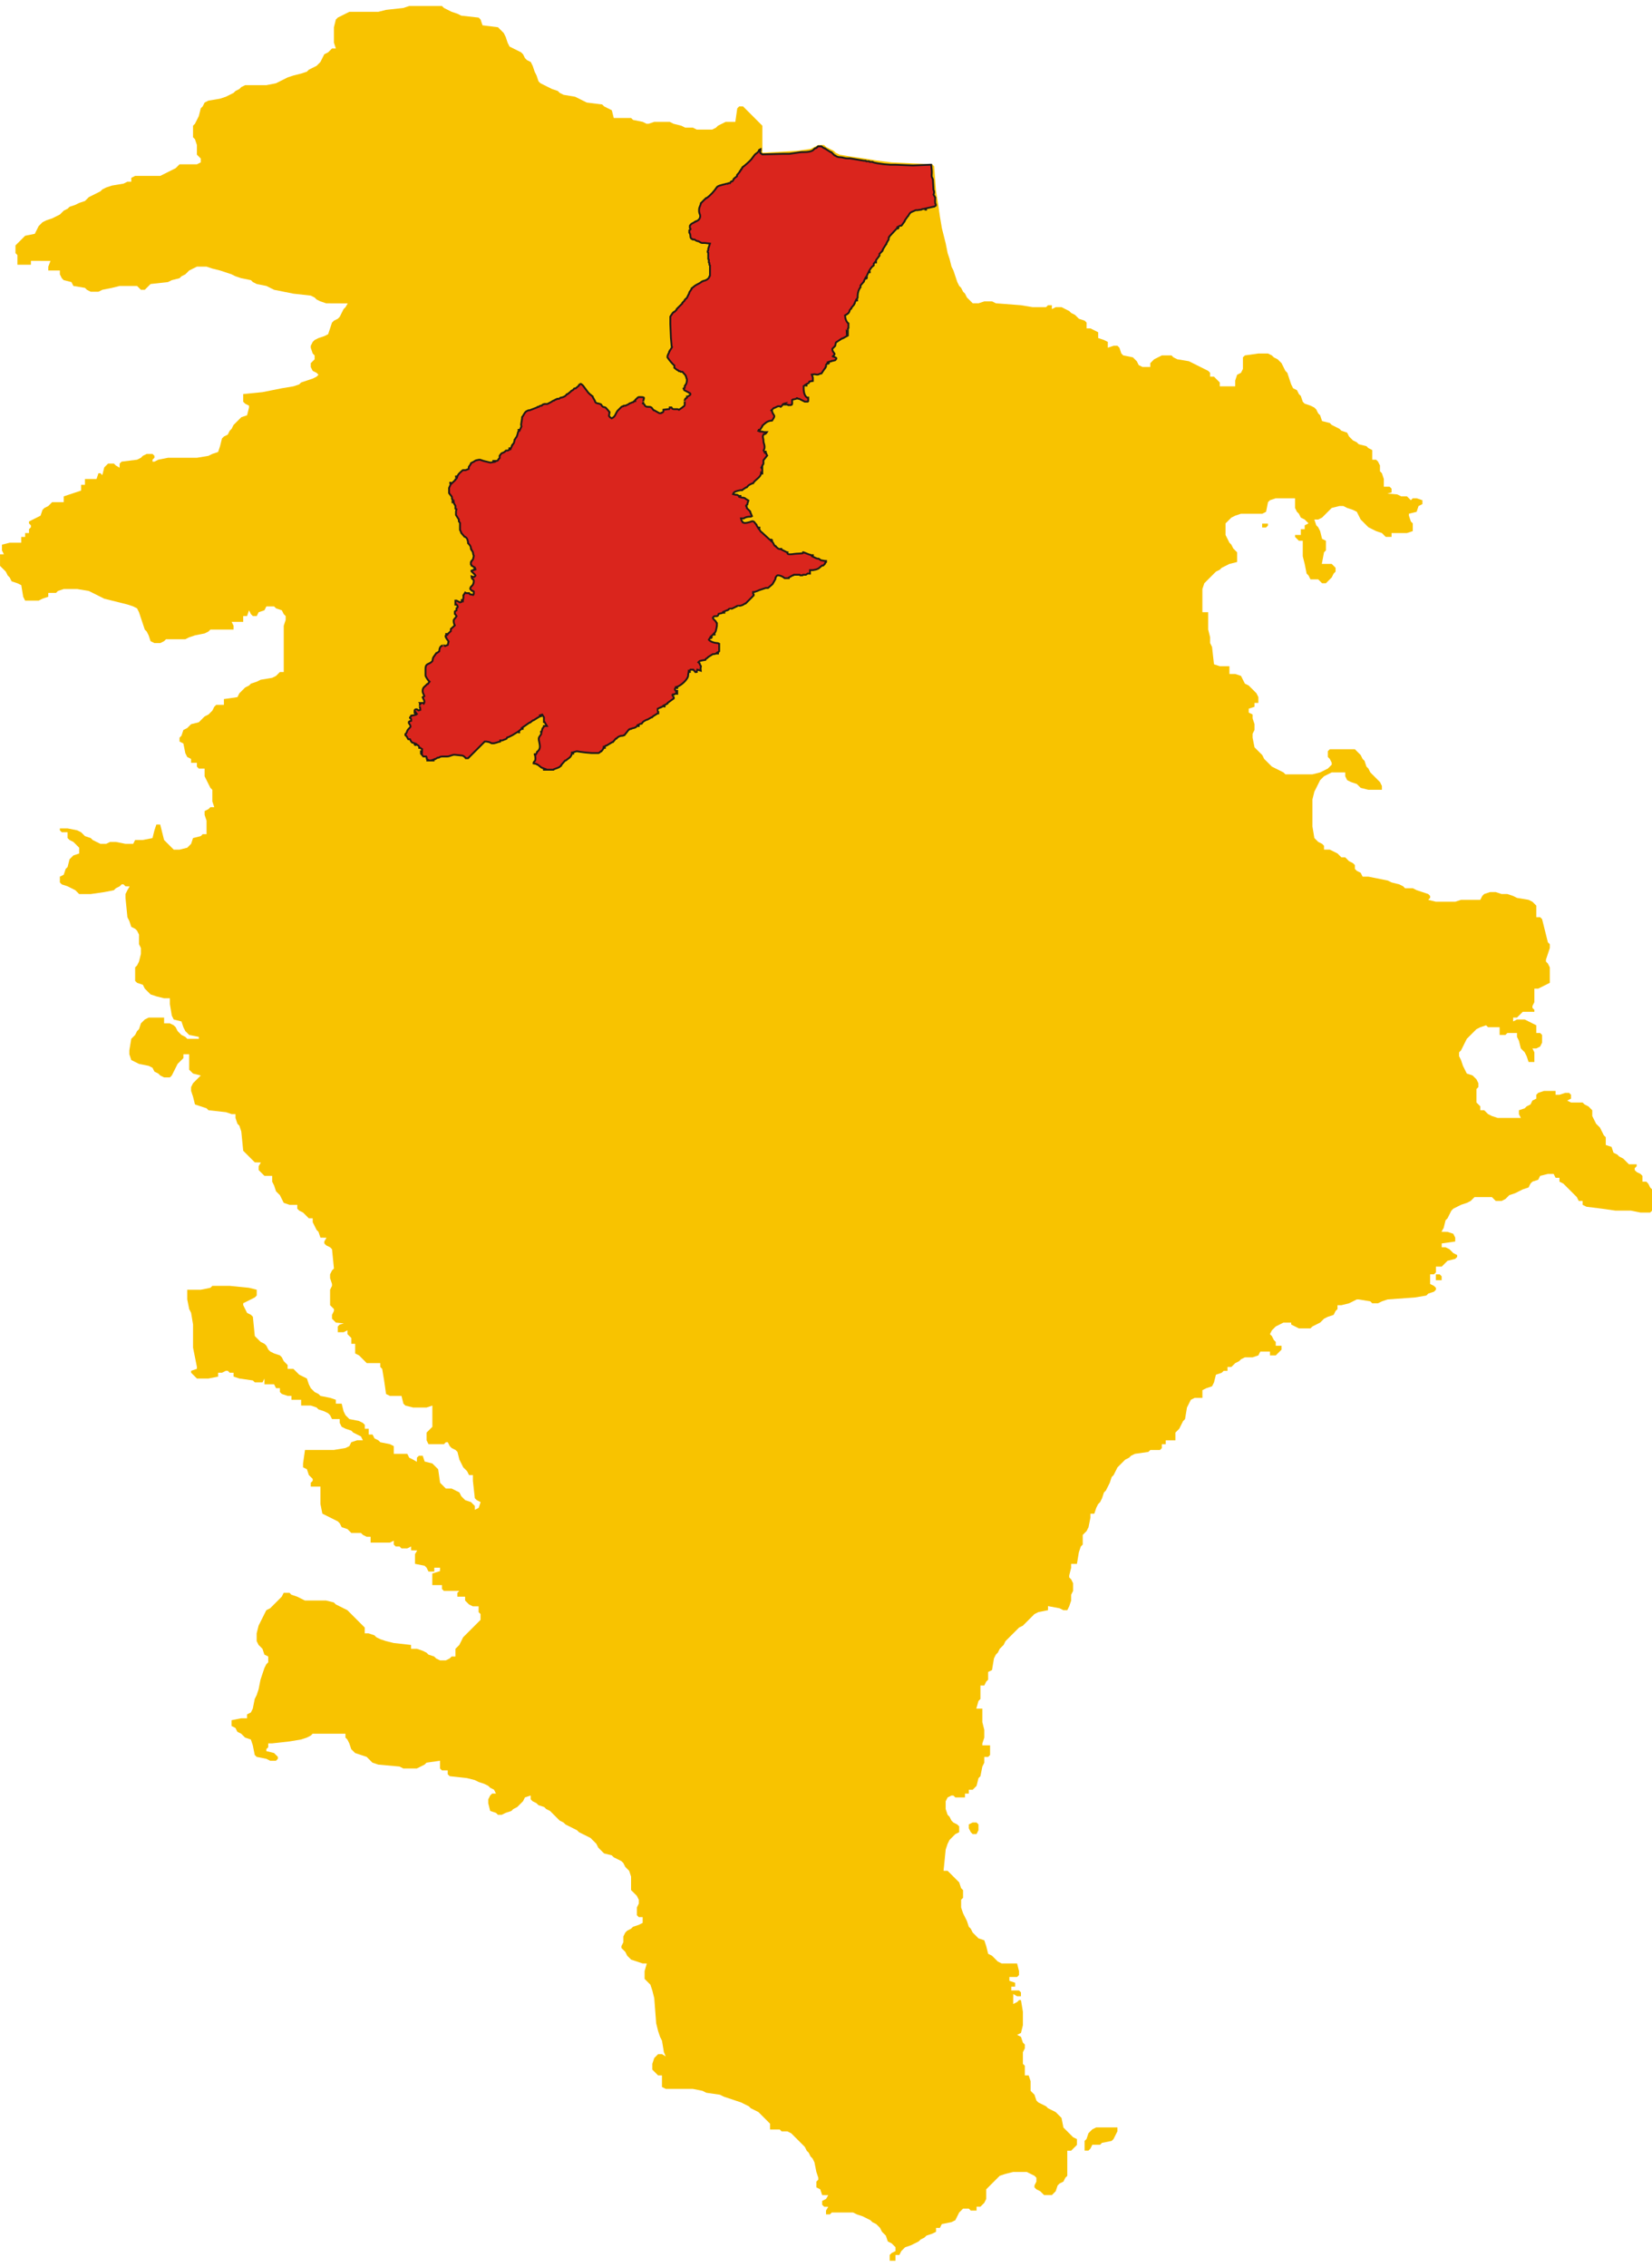 <?xml version="1.0" encoding="UTF-8"?>
<!DOCTYPE svg PUBLIC "-//W3C//DTD SVG 1.1//EN" "http://www.w3.org/Graphics/SVG/1.1/DTD/svg11.dtd">
<!-- Creator: CorelDRAW -->
<svg xmlns="http://www.w3.org/2000/svg" xml:space="preserve" width="500px" height="686px" style="shape-rendering:geometricPrecision; text-rendering:geometricPrecision; image-rendering:optimizeQuality; fill-rule:evenodd; clip-rule:evenodd"
viewBox="0 0 500 682.112"
 xmlns:xlink="http://www.w3.org/1999/xlink">
 <defs>
  <style type="text/css">
   <![CDATA[
    .str0 {stroke:#1F1A17;stroke-width:0.556}
    .fil1 {fill:#DA251D}
    .fil0 {fill:#F8C300}
   ]]>
  </style>
 </defs>
 <g id="Livello_x0020_1">
  <path class="fil0" d="M382.009 157.68l1.168 0 0.584 -0.584 0 -0.584 -1.752 0 0 1.168zm52.57 227.76l1.752 0 0 -1.168 -0.584 -0.584 -1.168 0 0 1.752zm-303.738 88.768l0 1.168 0 0.584 0 1.752 2.921 0 0 1.168 0.584 0.584 1.168 0 3.505 0 -0.584 0.584 0 1.168 2.336 0 0 1.168 0.584 0.584 0.584 0.584 1.168 0.584 1.752 0 0 1.752 0.584 0.584 0 1.752 -0.584 0.584 -0.584 0.584 -0.584 0.584 -0.584 0.584 -0.584 0.584 -0.584 0.584 -0.584 0.584 -0.584 0.584 -0.584 0.584 -0.584 1.168 -0.584 1.168 -0.584 0.584 -0.584 0.584 0 2.336 -1.168 0 -0.584 0.584 -1.168 0.584 -1.752 0 -1.168 -0.584 -0.584 -0.584 -1.752 -0.584 -0.584 -0.584 -1.168 -0.584 -1.752 -0.584 -1.752 0 0 -0.584 0 -0.584 -5.257 -0.584 -2.336 -0.584 -1.752 -0.584 -1.168 -0.584 -0.584 -0.584 -1.752 -0.584 -1.168 0 0 -1.752 -0.584 -0.584 -0.584 -0.584 -0.584 -0.584 -0.584 -0.584 -0.584 -0.584 -0.584 -0.584 -0.584 -0.584 -0.584 -0.584 -0.584 -0.584 -1.168 -0.584 -1.168 -0.584 -1.168 -0.584 -0.584 -0.584 -2.336 -0.584 -0.584 0 -5.841 0 -1.168 -0.584 -1.168 -0.584 -1.752 -0.584 -0.584 -0.584 -1.752 0 -0.584 1.168 -0.584 0.584 -0.584 0.584 -0.584 0.584 -0.584 0.584 -0.584 0.584 -0.584 0.584 -1.168 0.584 -0.584 1.168 -0.584 1.168 -0.584 1.168 -0.584 1.168 -0.584 2.336 0 2.336 0.584 1.168 0.584 0.584 0.584 0.584 0.584 1.752 1.168 0.584 0 1.752 -0.584 0.584 -0.584 1.168 -0.584 1.752 -0.584 1.752 -0.584 2.92 -0.584 1.752 -0.584 1.168 -0.584 2.92 -0.584 1.168 -1.168 0.584 0 1.168 -1.752 0 -2.921 0.584 0 1.752 1.168 0.584 0.584 1.168 1.168 0.584 0.584 0.584 0.584 0.584 1.752 0.584 0.584 1.752 0.584 2.92 0.584 0.584 2.921 0.584 1.168 0.584 1.752 0 0.584 -0.584 0 -0.584 -0.584 -0.584 -0.584 -0.584 -2.336 -0.584 0 -0.584 0.584 -0.584 0 -1.168 1.168 0 5.257 -0.584 3.505 -0.584 1.752 -0.584 1.168 -0.584 0.584 -0.584 8.178 0 1.752 0 0 1.168 0.584 0.584 0.584 1.168 0.584 1.752 0.584 0.584 0.584 0.584 1.752 0.584 1.752 0.584 0.584 0.584 0.584 0.584 0.584 0.584 1.752 0.584 6.425 0.584 1.168 0.584 4.089 0 1.168 -0.584 1.168 -0.584 0.584 -0.584 4.089 -0.584 0 2.336 0.584 0.584 1.752 0 0 1.168 0.584 0.584 5.257 0.584 2.336 0.584 1.168 0.584 1.752 0.584 1.168 0.584 0.584 0.584 1.168 0.584 0.584 1.168 -1.168 0 -0.584 0.584 -0.584 1.168 0 1.168 0.584 2.336 1.752 0.584 0.584 0.584 1.168 0 1.168 -0.584 1.752 -0.584 0.584 -0.584 1.168 -0.584 0.584 -0.584 0.584 -0.584 0.584 -0.584 0.584 -1.168 1.752 -0.584 0 1.168 0.584 0.584 1.168 0.584 0.584 0.584 1.752 0.584 0.584 0.584 1.168 0.584 0.584 0.584 0.584 0.584 0.584 0.584 0.584 0.584 0.584 0.584 1.168 0.584 0.584 0.584 1.168 0.584 1.168 0.584 1.168 0.584 0.584 0.584 1.168 0.584 1.168 0.584 1.168 0.584 0.584 0.584 0.584 0.584 0.584 0.584 0.584 1.168 0.584 0.584 0.584 0.584 0.584 0.584 2.336 0.584 0.584 0.584 1.168 0.584 1.168 0.584 0.584 0.584 0.584 1.168 0.584 0.584 0.584 0.584 0.584 1.752 0 0.584 0 3.504 0.584 0.584 0.584 0.584 0.584 0.584 0.584 1.168 0 1.168 -0.584 1.168 0 2.336 0.584 0.584 1.168 0 0 1.168 0 0.584 -1.168 0.584 -1.752 0.584 -0.584 0.584 -1.168 0.584 -0.584 0.584 -0.584 1.168 0 1.168 0 0.584 -0.584 1.168 0 0.584 0.584 0.584 0.584 0.584 0.584 1.168 0.584 0.584 0.584 0.584 1.752 0.584 1.752 0.584 1.248 0.01 -0.664 2.326 0 2.336 0.584 0.584 0.584 0.584 0.584 0.584 0.584 1.752 0.584 2.336 0.584 7.592 0.584 2.336 0.584 1.752 0.584 1.168 0.584 3.504 0.555 1.256 -1.139 -0.672 -1.168 0 -0.584 0.584 -0.584 0.584 -0.584 1.752 0 1.752 0.584 0.584 0.584 0.584 0.584 0.584 1.168 0 0 3.504 1.168 0.584 0.584 0 7.593 0 2.921 0.584 1.168 0.584 4.089 0.584 1.168 0.584 1.752 0.584 1.752 0.584 1.752 0.584 1.168 0.584 1.168 0.584 0.584 0.584 1.168 0.584 1.168 0.584 0.584 0.584 0.584 0.584 0.584 0.584 0.584 0.584 0.584 0.584 0.584 0.584 0 0.584 0 1.168 1.168 0 1.752 0 0.584 0.584 1.168 0 0.584 0 1.168 0.584 0.584 0.584 0.584 0.584 0.584 0.584 0.584 0.584 0.584 0.584 0.584 0.584 0.584 0.584 0.584 1.168 0.584 0.584 0.584 1.168 0.584 0.584 0.584 1.168 0.584 2.92 0.584 1.752 0 0.584 -0.584 0.584 0 1.752 1.168 0.584 0.584 1.752 1.84 0.029 -0.672 1.139 -1.168 0.584 0 1.168 0.584 0.584 1.256 0.029 -0.672 1.139 0 1.168 1.168 0 0.584 -0.584 6.425 0 1.168 0.584 1.752 0.584 1.168 0.584 1.168 0.584 0.584 0.584 1.168 0.584 0.584 0.584 0.584 0.584 0.584 1.168 0.584 0.584 0.584 0.584 0.584 1.752 1.168 0.584 0.584 0.584 0.584 0.584 0 1.168 -1.168 0.584 -0.584 0.584 0 1.752 1.752 0 0 -1.752 1.168 0 0.584 -1.168 0.584 -0.584 0.584 -0.584 1.752 -0.584 1.168 -0.584 1.168 -0.584 0.584 -0.584 1.168 -0.584 0.584 -0.584 1.752 -0.584 1.168 -0.584 0 -1.168 1.168 0 0.584 -1.168 2.921 -0.584 1.168 -0.584 0.584 -1.168 0.584 -1.168 0.584 -0.584 0.584 -0.584 1.752 0 0.584 0.584 1.752 0 0 -1.168 1.168 0 0.584 -0.584 0.584 -0.584 0.584 -1.168 0 -1.752 0 -1.168 0.584 -0.584 0.584 -0.584 0.584 -0.584 0.584 -0.584 0.584 -0.584 0.584 -0.584 0.584 -0.584 1.752 -0.584 2.336 -0.584 4.089 0 1.168 0.584 1.168 0.584 0.584 0.584 0 1.168 -0.584 1.168 0 0.584 0.584 0.584 1.168 0.584 0.584 0.584 0.584 0.584 2.336 0 0.584 -0.584 0.584 -0.584 0.584 -1.752 0.584 -0.584 1.168 -0.584 0.584 -1.168 0.584 -0.584 0 -5.256 0 -0.584 0 -1.752 1.168 0 0.584 -0.584 0.584 -0.584 0.584 -0.584 0 -1.752 -1.168 -0.584 -0.584 -0.584 -0.584 -0.584 -0.584 -0.584 -0.584 -0.584 -0.584 -0.584 -0.584 -2.92 -0.584 -0.584 -0.584 -0.584 -0.584 -0.584 -1.168 -0.584 -1.168 -0.584 -0.584 -0.584 -1.168 -0.584 -1.168 -0.584 -0.584 -0.584 -0.584 -1.752 -0.584 -0.584 -0.584 -0.584 0 -1.168 0 -1.752 -0.584 -1.752 -1.168 0 0 -2.92 -0.584 -0.584 0 -1.168 0 -2.336 0.584 -1.168 0 -1.168 -0.584 -0.584 -0.584 -1.752 -1.168 -0.584 1.168 -0.584 0.584 -2.336 0 -4.088 -0.584 -3.504 -0.584 0 -0.584 0.584 -1.168 0.584 0 -1.168 0 -0.584 0.029 -1.256 1.139 0.672 1.168 0 0 -1.168 -0.584 -0.584 -2.336 0 0 -1.168 1.168 0 0 -1.168 -1.752 -0.584 0 -1.168 0.584 0 1.752 0 0.584 -0.584 0 -1.168 -0.584 -2.336 -2.336 0 -2.336 0 -1.168 -0.584 -0.584 -0.584 -0.584 -0.584 -0.584 -0.584 -1.168 -0.584 -0.584 -2.336 -0.584 -1.752 -1.752 -0.584 -0.584 -0.584 -0.584 -0.584 -0.584 -0.584 -0.584 -1.168 -0.584 -0.584 -0.584 -1.752 -0.584 -1.168 -0.584 -1.168 -0.584 -1.752 0 -1.168 0 -1.168 0.584 -0.584 0 -2.336 -0.584 -0.584 -0.584 -1.752 -0.584 -0.584 -0.584 -0.584 -0.584 -0.584 -0.584 -0.584 -0.584 -0.584 -0.584 -0.584 -1.226 -0.002 0.642 -6.422 0.584 -1.752 0.584 -1.168 0.584 -0.584 0.584 -0.584 0.584 -0.584 1.168 -0.584 0 -1.752 -0.584 -0.584 -1.168 -0.584 -0.584 -0.584 -0.584 -1.168 -0.584 -0.584 -0.584 -1.752 0 -2.336 0.584 -1.168 1.168 -0.584 0.584 0 0.584 0.584 2.921 0 0 -1.168 1.168 0 0 -1.168 1.168 0 0.584 -0.584 0.584 -0.584 0.584 -2.336 0.584 -0.584 0.584 -2.92 0.584 -1.168 0 -1.752 1.168 0 0.584 -0.584 0 -2.92 -1.752 0 -0.584 0 0 -0.584 0.584 -1.752 0 -2.336 -0.584 -2.336 0 -2.336 0 -1.752 -1.832 -0.011 0.664 -2.326 0.584 -0.584 0 -4.088 1.168 0 0.584 -1.168 0.584 -0.584 0 -1.168 0 -1.168 1.168 -0.584 0.584 -3.504 0.584 -1.168 0.584 -0.584 0.584 -1.168 0.584 -0.584 0.584 -0.584 0.584 -1.168 0.584 -0.584 0.584 -0.584 0.584 -0.584 0.584 -0.584 0.584 -0.584 0.584 -0.584 0.584 -0.584 1.168 -0.584 0.584 -0.584 0.584 -0.584 0.584 -0.584 0.584 -0.584 0.584 -0.584 0.584 -0.584 1.168 -0.584 2.921 -0.584 0.005 -1.242 3.499 0.658 1.168 0.584 1.168 0 0.584 -1.168 0.584 -1.752 0 -1.168 0 -0.584 0.584 -1.168 0 -2.336 -0.584 -1.168 -0.584 -0.584 0 -0.584 0.584 -2.336 0 -1.168 1.752 0 0.584 -3.504 0.584 -1.752 0.584 -0.584 0 -1.168 0 -1.752 0.584 -0.584 0.584 -0.584 0.584 -1.168 0.584 -2.92 0 -1.168 1.168 0 0.584 -1.752 0.584 -1.168 0.584 -0.584 0.584 -1.168 0.584 -1.752 0.584 -0.584 0.584 -1.168 0.584 -1.168 0.584 -1.752 0.584 -0.584 0.584 -1.168 0.584 -1.168 0.584 -0.584 0.584 -0.584 0.584 -0.584 0.584 -0.584 1.168 -0.584 0.584 -0.584 1.168 -0.584 4.089 -0.584 0.584 -0.584 1.752 0 1.168 0 0.584 -0.584 0 -1.168 1.168 0 0 -1.168 2.921 0 0 -1.168 0 -1.168 0.584 -0.584 0.584 -0.584 0.584 -1.168 0.584 -1.168 0.584 -0.584 0.584 -3.504 0.584 -1.168 0.584 -1.168 1.168 -0.584 0.584 0 1.752 0 0 -1.168 0 -1.168 1.168 -0.584 1.752 -0.584 0.584 -1.168 0.584 -2.336 1.752 -0.584 0.584 -0.584 0.584 0 0.584 0 0 -1.168 1.168 0 0.584 -0.584 0.584 -0.584 1.168 -0.584 0.584 -0.584 1.168 -0.584 1.168 0 1.168 0 1.752 -0.584 0.584 -1.168 1.168 0 1.752 0 0 1.168 1.752 0 0.584 -0.584 0.584 -0.584 0.584 -0.584 0 -1.168 -1.752 0 0 -1.168 -0.584 -0.584 -0.584 -1.168 -0.584 -0.584 0.584 -1.168 0.584 -0.584 0.584 -0.584 1.168 -0.584 1.168 -0.584 2.336 0 0 0.584 1.168 0.584 1.168 0.584 3.505 0 0.584 -0.584 1.168 -0.584 1.168 -0.584 0.584 -0.584 0.584 -0.584 1.168 -0.584 1.752 -0.584 0.584 -1.168 0.584 -0.584 0 -1.168 1.168 0 2.336 -0.584 1.168 -0.584 1.168 -0.584 0.584 0 3.505 0.584 0.584 0.584 1.752 0 1.168 -0.584 1.752 -0.584 8.178 -0.584 3.505 -0.584 0.584 -0.584 1.752 -0.584 0.584 -0.584 0 -0.584 -0.584 -0.584 -1.168 -0.584 0 -0.584 0 -2.336 1.168 0 0.584 -0.584 0 -1.752 1.752 0 0.584 -0.584 0.584 -0.584 0.584 -0.584 2.336 -0.584 0.584 -0.584 0 -0.584 -1.168 -0.584 -0.584 -0.584 -0.584 -0.584 -1.168 -0.584 -1.168 0 0 -1.168 4.089 -0.584 0 -1.168 -0.584 -1.168 -1.752 -0.584 -1.84 -0.029 0.672 -1.139 0.584 -2.336 0.584 -0.584 0.584 -1.168 0.584 -1.168 0.584 -0.584 1.168 -0.584 1.168 -0.584 1.752 -0.584 1.168 -0.584 0.584 -0.584 0.584 -0.584 5.257 0 0.584 0.584 0.584 0.584 1.752 0 1.168 -0.584 0.584 -0.584 0.584 -0.584 1.752 -0.584 1.168 -0.584 1.168 -0.584 1.752 -0.584 0.584 -1.168 0.584 -0.584 1.752 -0.584 0.584 -1.168 2.336 -0.584 1.752 0 0.584 1.168 1.168 0 0 1.168 1.168 0.584 0.584 0.584 0.584 0.584 0.584 0.584 0.584 0.584 0.584 0.584 0.584 0.584 0.584 0.584 0.584 1.168 1.168 0 0 1.168 1.168 0.584 4.673 0.584 4.089 0.584 1.168 0 3.505 0 2.921 0.584 2.921 0 0.584 -0.584 0 -6.424 -0.584 -0.584 -0.584 -1.168 -0.584 -0.584 -1.168 0 0 -1.752 -0.584 -0.584 -1.168 -0.584 -0.584 -0.584 0 -0.584 0.584 -0.584 0 -0.584 -1.752 0 -0.584 0 -0.584 -0.584 -0.584 -0.584 -0.584 -0.584 -1.168 -0.584 -0.584 -0.584 -1.168 -0.584 -0.584 -1.752 -1.752 -0.584 0 -2.336 -0.584 -0.584 -0.584 -1.168 -0.584 -1.168 -0.584 -0.584 -0.584 -0.584 -0.584 -1.168 -0.584 -1.168 0 -0.584 0 -1.168 -0.584 -0.584 -0.584 -0.584 -1.168 -0.584 -0.584 -0.584 -1.168 0 -2.336 0 -1.168 -0.584 1.168 -0.584 0 -1.168 -0.584 -0.584 -1.168 0 -1.752 0.584 -1.168 0 0 -1.168 -3.505 0 -1.752 0.584 -0.584 0.584 0 0.584 0 0.584 -1.168 0.584 -0.584 1.168 -1.168 0.584 -0.584 0.584 -1.752 0.584 0 1.168 0.584 1.168 -1.168 0 -5.841 0 -1.752 -0.584 -1.168 -0.584 -0.584 -0.584 -0.584 -0.584 -1.168 0 0 -1.168 -0.584 -0.584 -0.584 -0.584 0 -4.088 0.584 -0.584 0 -1.168 -0.584 -1.168 -0.584 -0.584 -0.584 -0.584 -1.752 -0.584 -0.584 -1.168 -0.584 -1.168 -0.584 -1.752 -0.584 -1.168 0 -1.168 0.584 -0.584 0.584 -1.168 0.584 -1.168 0.584 -1.168 0.584 -0.584 0.584 -0.584 0.584 -0.584 0.584 -0.584 0.584 -0.584 1.168 -0.584 1.752 -0.584 0.584 0.584 3.505 0 0 2.336 1.752 0 0.584 -0.584 1.752 0 1.168 0 0 1.168 0.584 1.168 0.584 2.336 0.584 0.584 0.584 0.584 0.584 1.168 0.584 1.752 1.752 0 0 -2.92 -0.584 -1.168 1.168 0 1.168 -0.584 0.584 -1.168 0 -2.336 -0.584 -0.584 -1.168 0 0 -2.336 -1.168 -0.584 -1.168 -0.584 -1.168 -0.584 -2.336 0 -1.168 0.584 0 -1.168 1.168 0 0.584 -0.584 0.584 -0.584 0.584 -0.584 1.752 0 1.752 0 0 -0.584 -0.584 -0.584 0 -0.584 0.584 -1.168 0 -1.168 0 -0.584 0 -2.336 1.168 0 1.168 -0.584 1.168 -0.584 1.168 -0.584 0 -2.92 0 -0.584 0 -1.168 -0.584 -1.168 -0.584 -0.584 0 -0.584 0.584 -1.752 0.584 -1.752 0 -1.168 -0.584 -0.584 -0.584 -2.336 -0.584 -2.336 -0.584 -2.336 -0.584 -0.584 -1.168 0 0 -1.168 0 -1.168 0 -1.168 -0.584 -0.584 -0.584 -0.584 -1.168 -0.584 -3.505 -0.584 -1.168 -0.584 -1.752 -0.584 -1.168 0 -0.584 0 -1.752 -0.584 -1.752 0 -1.752 0.584 -0.584 0.584 -0.584 1.168 -5.841 0 -1.752 0.584 -1.752 0 -1.168 0 -2.921 0 -2.336 -0.584 0.584 -0.584 0 -0.584 -0.584 -0.584 -1.752 -0.584 -1.752 -0.584 -1.168 -0.584 -2.336 0 -0.584 -0.584 -1.168 -0.584 -2.336 -0.584 -1.168 -0.584 -2.921 -0.584 -2.921 -0.584 -1.168 0 -0.584 0 -0.584 -1.168 -1.168 -0.584 -0.584 -0.584 0 -1.168 -0.584 -0.584 -1.168 -0.584 -0.584 -0.584 -0.584 -0.584 -1.168 0 -0.584 -0.584 -0.584 -0.584 -1.168 -0.584 -1.168 -0.584 -1.752 0 0 -1.168 -0.584 -0.584 -1.168 -0.584 -0.584 -0.584 -0.584 -0.584 -0.584 -3.504 0 -8.176 0.584 -2.336 0.584 -1.168 0.584 -1.168 0.584 -1.168 0.584 -0.584 0.584 -0.584 1.168 -0.584 1.168 -0.584 2.336 0 1.752 0 0 1.168 0.584 1.168 1.168 0.584 1.752 0.584 0.584 0.584 0.584 0.584 2.336 0.584 4.089 0 0 -1.168 -0.584 -1.168 -0.584 -0.584 -0.584 -0.584 -0.584 -0.584 -0.584 -0.584 -0.584 -0.584 -0.584 -1.168 -0.584 -0.584 -0.584 -1.752 -0.584 -0.584 -0.584 -1.168 -0.584 -0.584 -0.584 -0.584 -0.584 -0.584 -7.593 0 -0.584 0.584 0 1.752 0.584 0.584 0.584 1.168 0 0.584 -0.584 0.584 -0.584 0.584 -1.168 0.584 -1.168 0.584 -2.336 0.584 -8.178 0 -0.584 -0.584 -1.168 -0.584 -1.168 -0.584 -1.168 -0.584 -0.584 -0.584 -0.584 -0.584 -0.584 -0.584 -0.584 -0.584 -0.584 -1.168 -0.584 -0.584 -0.584 -0.584 -0.584 -0.584 -0.584 -0.584 -0.584 -2.92 0 -1.168 0.584 -1.168 0 -1.752 -0.584 -1.752 0 -0.584 0 -0.584 -1.168 -0.584 0 -1.168 1.752 -0.584 0 -1.168 1.168 0 0 -1.752 -0.584 -1.168 -0.584 -0.584 -0.584 -0.584 -0.584 -0.584 -0.584 -0.584 -1.168 -0.584 -0.584 -1.168 -0.584 -1.168 -1.752 -0.584 -1.752 0 0 -2.336 -1.752 0 -1.168 0 -1.752 -0.584 -0.584 -5.256 -0.584 -1.168 0 -0.584 0 -1.168 -0.584 -2.336 0 -1.752 0 -3.504 -1.752 0 0 -1.752 0 -5.256 0.584 -1.752 0.584 -0.584 0.584 -0.584 0.584 -0.584 0.584 -0.584 0.584 -0.584 0.584 -0.584 1.168 -0.584 0.584 -0.584 1.168 -0.584 1.168 -0.584 2.336 -0.584 0 -2.92 -0.584 -0.584 -0.584 -0.584 -0.584 -1.168 -0.584 -0.584 -0.584 -1.168 -0.584 -1.168 0 -3.504 0.584 -0.584 0.584 -0.584 0.584 -0.584 1.168 -0.584 1.752 -0.584 1.752 0 4.673 0 1.168 -0.584 0.584 -2.92 0.584 -0.584 1.752 -0.584 5.841 0 0 2.336 0 0.584 0.584 1.168 0.584 0.584 0.584 1.168 1.168 0.584 0.584 0.584 0.584 0.584 -1.168 0.584 0 1.168 -1.168 0 0 1.752 -1.752 0 0 0.584 0.584 0.584 0.584 0.584 1.168 0 0 1.752 0 0.584 0 2.336 0.584 2.336 0.584 2.92 0.584 0.584 0.584 1.168 1.752 0 0.584 0 0.584 0.584 0.584 0.584 1.168 0 0.584 -0.584 0.584 -0.584 0.584 -0.584 0.584 -1.168 0.584 -0.584 0 -1.168 -0.584 -0.584 -0.584 -0.584 -2.994 -0.006 0.658 -3.499 0.584 -0.584 0 -2.92 -1.168 -0.584 -0.584 -2.336 -0.584 -1.168 -0.584 -0.584 -0.584 -1.752 1.168 0 1.168 -0.584 0.584 -0.584 0.584 -0.584 0.584 -0.584 0.584 -0.584 0.584 -0.584 2.336 -0.584 1.168 0 1.168 0.584 1.752 0.584 1.168 0.584 0.584 1.168 0.584 1.168 0.584 0.584 0.584 0.584 0.584 0.584 0.584 0.584 1.168 0.584 1.168 0.584 1.752 0.584 0.584 0.584 0.584 0.584 1.752 0 0 -1.168 1.752 0 1.752 0 1.168 0 1.752 -0.584 0 -2.336 -0.584 -0.584 -0.584 -1.752 0 -0.584 2.336 -0.584 0.584 -1.752 1.168 -0.584 0 -1.168 -1.752 -0.584 -1.168 0 -0.584 0.584 -0.584 -0.584 -0.584 -0.584 -1.168 0 -0.584 0 -1.168 -0.584 -3.008 -0.263 1.256 -0.321 0 -1.168 -0.584 -0.584 -0.584 0 -1.168 0 0 -1.168 0 -1.168 -0.584 -1.752 -0.584 -0.584 0 -1.168 0 -0.584 -0.584 -1.168 -0.584 -0.584 -1.168 0 0 -2.92 -1.168 -0.584 -0.584 -0.584 -2.336 -0.584 -0.584 -0.584 -1.168 -0.584 -0.584 -0.584 -0.584 -0.584 -0.584 -1.168 -1.752 -0.584 -0.584 -0.584 -1.168 -0.584 -1.168 -0.584 -0.584 -0.584 -2.336 -0.584 -0.584 -1.752 -0.584 -0.584 -0.584 -1.168 -0.584 -0.584 -1.168 -0.584 -1.752 -0.584 -0.584 -0.584 -0.584 -1.752 -0.584 -0.584 -0.584 -1.168 -1.168 -0.584 -0.584 -1.168 -0.584 -1.752 -0.584 -1.752 -0.584 -0.584 -0.584 -1.168 -0.584 -1.168 -0.584 -0.584 -0.584 -0.584 -1.168 -0.584 -0.584 -0.584 -1.168 -0.584 -2.921 0 -4.089 0.584 -0.584 0.584 0 1.168 0 2.336 -0.584 1.168 -1.168 0.584 -0.584 1.752 0 1.168 0 0.584 -4.673 0 0 -0.584 0 -0.584 -0.584 -0.584 -0.584 -0.584 -0.584 -0.584 -1.168 0 0 -1.168 -0.584 -0.584 -1.168 -0.584 -1.168 -0.584 -1.168 -0.584 -1.168 -0.584 -1.168 -0.584 -3.505 -0.584 -1.168 -0.584 -0.584 -0.584 -2.921 0 -1.168 0.584 -1.168 0.584 -0.584 0.584 -0.584 0.584 0 1.168 -1.168 0 -1.168 0 -1.168 -0.584 -0.584 -1.168 -0.584 -0.584 -0.584 -0.584 -2.921 -0.584 -0.584 -0.584 -0.584 -1.752 -0.584 -0.584 -1.168 0 -1.752 0.584 0 -1.752 -1.168 -0.584 -1.752 -0.584 0 -0.584 0 -1.168 -1.168 -0.584 -1.168 -0.584 -1.168 0 0 -1.752 -0.584 -0.584 -1.752 -0.584 -0.584 -0.584 -0.584 -0.584 -1.168 -0.584 -0.584 -0.584 -1.168 -0.584 -1.168 -0.584 -1.752 0 -1.168 0.584 0 -1.168 -1.168 0 -0.584 0.584 -4.089 0 -3.505 -0.584 -7.593 -0.584 -1.168 -0.584 -2.336 0 -1.752 0.584 -1.752 0 -0.584 -0.584 -0.584 -0.584 -0.584 -0.584 -0.584 -1.168 -0.584 -0.584 -0.584 -1.168 -0.584 -0.584 -0.584 -1.168 -0.584 -1.752 -0.584 -1.752 -0.584 -1.168 -0.584 -2.336 -0.584 -1.752 -0.584 -2.92 -0.584 -2.336 -0.584 -2.336 -0.584 -3.504 -0.584 -4.088 -0.584 -3.504 -0.584 -7.592 -0.584 -0.584 -12.266 -0.584 -4.673 -0.584 -3.505 -0.584 -4.089 -0.584 -3.505 -0.584 -1.168 -0.584 -0.584 -0.584 -1.168 -0.584 -1.168 -0.584 -0.584 -0.584 -1.752 0 -1.168 0.584 -1.168 0.584 -4.089 0.584 -10.514 0.584 0 -8.176 -0.584 -0.584 -0.584 -0.584 -0.584 -0.584 -0.584 -0.584 -0.584 -0.584 -0.584 -0.584 -0.584 -0.584 -0.584 -0.584 -0.584 -0.584 -0.584 -0.584 -1.168 0 -0.584 0.584 -0.584 4.088 -1.752 0 -1.168 0 -1.168 0.584 -1.168 0.584 -0.584 0.584 -1.168 0.584 -4.673 0 -1.168 -0.584 -1.168 0 -1.168 0 -1.168 -0.584 -2.336 -0.584 -1.168 -0.584 -4.673 0 -1.752 0.584 -0.584 0 -1.168 -0.584 -2.921 -0.584 -0.584 -0.584 -2.921 0 -2.336 0 -0.584 -2.336 -1.168 -0.584 -1.168 -0.584 -0.584 -0.584 -4.673 -0.584 -1.168 -0.584 -1.168 -0.584 -1.168 -0.584 -3.505 -0.584 -1.168 -0.584 -0.584 -0.584 -1.752 -0.584 -1.168 -0.584 -1.168 -0.584 -1.168 -0.584 -0.584 -0.584 -0.584 -1.752 -0.584 -1.168 -0.584 -1.752 -0.584 -1.168 -1.168 -0.584 -0.584 -0.584 -0.584 -1.168 -0.584 -0.584 -1.168 -0.584 -1.168 -0.584 -1.168 -0.584 -0.584 -1.168 -0.584 -1.752 -0.584 -1.168 -0.584 -0.584 -0.584 -0.584 -0.584 -0.584 -4.673 -0.584 -0.584 -1.752 -0.584 -0.584 -5.257 -0.584 -1.168 -0.584 -1.752 -0.584 -1.168 -0.584 -1.168 -0.584 -0.584 -0.584 -3.505 0 -1.168 0 -5.257 0 -1.752 0.584 -5.257 0.584 -2.336 0.584 -1.168 0 -7.593 0 -1.168 0.584 -1.168 0.584 -1.168 0.584 -0.584 0.584 -0.584 2.336 0 4.672 0.584 1.752 -1.168 0 -0.584 0.584 -0.584 0.584 -1.168 0.584 -0.584 1.168 -0.584 1.168 -0.584 0.584 -0.584 0.584 -1.168 0.584 -1.168 0.584 -0.584 0.584 -1.752 0.584 -2.336 0.584 -1.752 0.584 -1.168 0.584 -1.168 0.584 -1.168 0.584 -2.921 0.584 -2.921 0 -3.505 0 -1.168 0.584 -0.584 0.584 -1.168 0.584 -0.584 0.584 -1.168 0.584 -1.168 0.584 -1.752 0.584 -3.505 0.584 -1.168 0.584 -0.584 1.168 -0.584 0.584 -0.584 2.336 -0.584 1.168 -0.584 1.168 -0.584 0.584 0 3.504 0.584 0.584 0.584 1.752 0 0.584 0 2.336 0.584 0.584 0.584 0.584 0 1.168 -1.168 0.584 -2.336 0 -2.921 0 -0.584 0.584 -0.584 0.584 -1.168 0.584 -1.168 0.584 -1.168 0.584 -1.168 0.584 -5.257 0 -2.336 0 -1.168 0.584 0 1.168 -1.168 0 -1.168 0.584 -3.505 0.584 -1.752 0.584 -1.168 0.584 -0.584 0.584 -1.168 0.584 -1.168 0.584 -1.168 0.584 -0.584 0.584 -0.584 0.584 -1.752 0.584 -1.168 0.584 -1.752 0.584 -0.584 0.584 -1.168 0.584 -0.584 0.584 -0.584 0.584 -1.168 0.584 -1.168 0.584 -1.752 0.584 -1.168 0.584 -0.584 0.584 -0.584 0.584 -0.584 1.168 -0.584 1.168 -2.921 0.584 -0.584 0.584 -0.584 0.584 -0.584 0.584 -0.584 0.584 -0.584 0.584 0 2.336 0.584 0.584 0 2.336 0 0.584 4.089 0 0 -1.168 1.168 0 0.584 0 4.171 0.016 -0.667 1.736 0 1.168 3.505 0 0 1.168 0.584 1.168 0.584 0.584 2.336 0.584 0.584 1.168 3.505 0.584 0.584 0.584 1.168 0.584 2.336 0 1.168 -0.584 2.921 -0.584 2.336 -0.584 5.257 0 0.584 0.584 0.584 0.584 1.168 0 0.584 -0.584 0.584 -0.584 0.584 -0.584 5.257 -0.584 1.168 -0.584 2.336 -0.584 0.584 -0.584 1.168 -0.584 0.584 -0.584 0.584 -0.584 1.168 -0.584 1.168 -0.584 2.921 0 1.752 0.584 2.336 0.584 1.752 0.584 1.752 0.584 1.168 0.584 1.752 0.584 2.921 0.584 0.584 0.584 1.168 0.584 2.921 0.584 1.168 0.584 1.168 0.584 2.921 0.584 2.921 0.584 5.257 0.584 1.168 0.584 0.584 0.584 1.168 0.584 1.752 0.584 6.513 0.029 -0.672 1.139 -0.584 0.584 -0.584 1.168 -0.584 1.168 -0.584 0.584 -1.168 0.584 -0.584 0.584 -0.584 1.752 -0.584 1.752 -1.168 0.584 -1.752 0.584 -1.168 0.584 -0.584 0.584 -0.584 1.168 0 0.584 0.584 1.752 0.584 0.584 0 1.168 -0.584 0.584 -0.584 0.584 0 1.168 0.584 1.168 1.168 0.584 0.584 0.584 -0.584 0.584 -1.168 0.584 -1.752 0.584 -1.752 0.584 -0.584 0.584 -1.752 0.584 -3.505 0.584 -2.921 0.584 -2.921 0.584 -5.841 0.584 0 2.336 0.584 0.584 1.168 0.584 0 0.584 -0.584 2.336 -1.752 0.584 -0.584 0.584 -0.584 0.584 -0.584 0.584 -0.584 0.584 -0.584 1.168 -0.584 0.584 -0.584 1.168 -1.168 0.584 -0.584 0.584 -0.584 2.336 -0.584 1.752 -1.752 0.584 -1.168 0.584 -3.505 0.584 -5.257 0 -3.505 0 -2.921 0.584 -1.168 0.584 -0.584 0 0 -0.584 0.584 -0.584 0 -0.584 -0.584 -0.584 -1.752 0 -1.168 0.584 -0.584 0.584 -1.168 0.584 -4.673 0.584 -0.584 0.584 -0.029 1.256 -1.139 -0.672 -0.584 -0.584 -1.752 0 -0.584 0.584 -0.584 0.584 -0.584 2.336 -0.584 -0.584 -0.584 0 -0.584 1.752 -1.752 0 -1.752 0 0 1.752 -1.168 0 0 1.752 -1.752 0.584 -1.752 0.584 -1.752 0.584 0 1.752 -3.505 0 -0.584 0.584 -0.584 0.584 -1.168 0.584 -0.584 0.584 -0.584 1.752 -1.168 0.584 -1.168 0.584 -1.168 0.584 0 0.584 0.584 0.584 0 0.584 -0.584 0.584 0 1.168 -1.168 0 0 1.168 -1.168 0 0 1.168 0 0.584 -3.505 0 -2.336 0.584 0 1.752 0.584 1.168 -1.168 0 0 3.504 0.584 0.584 0.584 0.584 0.584 0.584 0.584 1.168 0.584 0.584 0.584 1.168 1.752 0.584 1.168 0.584 0.584 3.504 0.584 1.168 4.089 0 1.168 -0.584 1.752 -0.584 0 -1.168 2.336 0 0.584 -0.584 1.752 -0.584 4.089 0 3.505 0.584 1.168 0.584 1.168 0.584 1.168 0.584 1.168 0.584 2.336 0.584 2.336 0.584 2.336 0.584 1.752 0.584 1.168 0.584 0.584 1.168 0.584 1.752 0.584 1.752 0.584 1.752 0.584 0.584 0.584 1.168 0.584 1.752 1.168 0.584 1.752 0 1.168 -0.584 0.584 -0.584 2.921 0 2.921 0 1.168 -0.584 1.752 -0.584 2.921 -0.584 1.168 -0.584 0.584 -0.584 1.752 0 1.168 0 1.168 0 2.921 0 0 -1.168 -0.584 -1.168 3.505 0 0 -1.752 1.168 0 0.584 -1.752 0.584 1.168 0.584 0.584 1.168 0 0.584 -1.168 1.752 -0.584 0.584 -1.168 1.168 0 1.168 0 0.584 0.584 1.752 0.584 0.584 1.168 0.584 0.584 0 1.168 -0.584 1.752 0 1.752 0 1.168 0 1.752 0 7.592 0 1.752 -1.168 0 -0.584 0.584 -0.584 0.584 -1.168 0.584 -3.505 0.584 -1.168 0.584 -1.752 0.584 -0.584 0.584 -1.168 0.584 -0.584 0.584 -0.584 0.584 -0.584 0.584 -0.584 1.168 -4.089 0.584 0 1.752 -2.336 0 -0.584 0.584 -0.584 1.168 -0.584 0.584 -0.584 0.584 -1.168 0.584 -0.584 0.584 -0.584 0.584 -0.584 0.584 -2.336 0.584 -0.584 0.584 -0.584 0.584 -1.168 0.584 -0.584 1.752 -0.584 0.584 0 1.168 1.168 0.584 0.584 2.92 0.584 1.168 1.168 0.584 0 1.168 1.752 0 0 1.168 0.584 0.584 1.752 0 0 2.336 0.584 1.168 0.584 1.168 0.584 1.168 0.584 0.584 0 0.584 0 2.92 0.584 1.752 -1.168 0 -0.584 0.584 -1.168 0.584 0 1.168 0.584 1.752 0 0.584 0 3.504 -1.168 0 -0.584 0.584 -2.336 0.584 -0.584 1.752 -0.584 0.584 -0.584 0.584 -2.336 0.584 -1.752 0 -0.584 -0.584 -0.584 -0.584 -0.584 -0.584 -0.584 -0.584 -0.584 -0.584 -0.584 -2.336 -0.584 -2.336 -1.168 0 -0.584 1.752 -0.584 2.336 -2.921 0.584 -1.168 0 -1.168 0 -0.584 1.168 -2.336 0 -2.921 -0.584 -1.752 0 -1.168 0.584 -1.752 0 -1.168 -0.584 -1.168 -0.584 -0.584 -0.584 -1.752 -0.584 -0.584 -0.584 -0.584 -0.584 -1.168 -0.584 -2.921 -0.584 -2.336 0 0 0.584 0.584 0.584 1.752 0 0 1.752 0.584 0.584 1.168 0.584 0.584 0.584 0.584 0.584 0.584 0.584 0 1.752 -1.752 0.584 -0.584 0.584 -0.584 0.584 -0.584 2.336 -0.584 0.584 -0.584 1.752 -1.168 0.584 0 1.752 0.584 0.584 1.752 0.584 1.168 0.584 1.168 0.584 0.584 0.584 0.584 0.584 3.505 0 4.089 -0.584 2.921 -0.584 0.584 -0.584 1.168 -0.584 0.584 -0.584 0.584 0 0.584 0.584 1.256 0.029 -0.672 1.139 -0.584 1.168 0 1.168 0.584 5.84 0.584 1.168 0.584 1.752 1.168 0.584 0.584 0.584 0.584 1.168 0 1.168 0 1.752 0.584 1.168 0 1.752 -0.584 2.336 -0.584 1.168 -0.584 0.584 0 4.088 0.584 0.584 1.752 0.584 0.584 1.168 0.584 0.584 0.584 0.584 0.584 0.584 1.752 0.584 2.336 0.584 1.752 0 0 1.752 0.584 3.504 0.584 1.168 2.336 0.584 0.584 1.752 0.584 1.168 0.584 0.584 0.584 0.584 2.921 0.584 0 0.584 -3.505 0 -0.584 -0.584 -1.168 -0.584 -0.584 -0.584 -0.584 -0.584 -0.584 -1.168 -0.584 -0.584 -1.168 -0.584 -1.752 0 0 -1.752 -4.673 0 -1.168 0.584 -0.584 0.584 -0.584 0.584 -0.584 1.752 -0.584 0.584 -0.584 1.168 -0.584 0.584 -0.584 0.584 -0.584 3.504 0 1.168 0.584 1.752 1.168 0.584 1.168 0.584 2.921 0.584 1.168 0.584 0.584 1.168 1.168 0.584 0.584 0.584 1.168 0.584 1.752 0 0.584 -0.584 0.584 -1.168 0.584 -1.168 0.584 -1.168 0.584 -0.584 0.584 -0.584 0.584 -0.584 0 -1.168 1.752 0 0 4.672 0.584 0.584 0.584 0.584 2.336 0.584 -0.584 0.584 -0.584 0.584 -0.584 0.584 -0.584 0.584 -0.584 1.168 0 1.168 0.584 1.752 0.584 2.336 1.752 0.584 1.752 0.584 0.584 0.584 5.257 0.584 1.752 0.584 1.168 0 0 1.168 0.584 1.752 0.584 0.584 0.584 1.752 0.584 5.84 0.584 0.584 0.584 0.584 0.584 0.584 0.584 0.584 0.584 0.584 0.584 0.584 1.84 0.029 -0.672 1.139 0 1.168 0.584 0.584 0.584 0.584 0.584 0.584 2.336 0 0 1.752 0.584 1.168 0.584 1.752 0.584 0.584 0.584 0.584 0.584 1.168 0.584 1.168 1.752 0.584 2.336 0 0 1.168 0.584 0.584 1.168 0.584 0.584 0.584 0.584 0.584 0.584 0.584 1.168 0 0 1.168 0.584 1.168 0.584 1.168 0.584 0.584 0.584 1.752 1.84 0.029 -0.672 1.139 0 0.584 0.584 0.584 1.168 0.584 0.584 0.584 0.584 5.84 -0.584 0.584 -0.584 1.168 0 1.168 0.584 1.752 0 0.584 -0.584 1.168 0 4.672 0.584 0.584 0.584 0.584 0 0.584 -0.584 1.168 0 1.168 0.584 0.584 0.584 0.584 2.424 0.263 -1.256 0.321 -0.584 0.584 0 1.752 1.752 0 1.168 -0.584 0 1.168 0.584 0.584 0.584 0.584 0 1.752 1.168 0 0 2.92 1.168 0.584 0.584 0.584 0.584 0.584 0.584 0.584 0.584 0.584 4.089 0 0 1.168 0.584 0.584 0.584 3.504 0.584 4.088 1.168 0.584 1.752 0 1.752 0 0.584 2.336 0.584 0.584 2.336 0.584 4.089 0 1.752 -0.584 0 2.336 0 4.088 -0.584 0.584 -0.584 0.584 -0.584 0.584 0 2.336 0.584 1.168 4.673 0 0.584 -0.584 0.584 0 0.584 1.168 0.584 0.584 1.168 0.584 0.584 0.584 0.584 2.336 0.584 1.168 0.584 1.168 0.584 0.584 0.584 0.584 0.584 1.168 1.168 0 0 1.752 0.584 5.256 0.584 0.584 1.168 0.584 -0.584 1.752 -1.168 0.584 0 -1.168 -0.584 -0.584 -0.584 -0.584 -1.752 -0.584 -0.584 -0.584 -0.584 -0.584 -0.584 -1.168 -1.168 -0.584 -1.168 -0.584 -1.168 0 -0.584 0 -0.584 -0.584 -0.584 -0.584 -0.584 -0.584 -0.584 -4.088 -0.584 -0.584 -0.584 -0.584 -0.584 -0.584 -2.336 -0.584 -0.584 -1.752 -1.168 0 -0.584 0.584 -0.029 1.256 -1.139 -0.672 -1.168 -0.584 -0.584 -1.168 -4.089 0 0 -2.336 -1.168 -0.584 -2.921 -0.584 -0.584 -0.584 -1.168 -0.584 -0.584 -1.168 -1.168 0 0 -1.752 -1.168 0 0 -1.168 -0.584 -0.584 -1.168 -0.584 -2.921 -0.584 -0.584 -0.584 -0.584 -0.584 -0.584 -1.168 -0.584 -2.336 -1.752 0 0 -1.168 -1.752 -0.584 -2.921 -0.584 -0.584 -0.584 -1.168 -0.584 -0.584 -0.584 -0.584 -0.584 -0.584 -1.168 -0.584 -1.752 -1.168 -0.584 -1.168 -0.584 -0.584 -0.584 -0.584 -0.584 -0.584 -0.584 -1.752 0 0 -1.168 -0.584 -0.584 -0.584 -0.584 -0.584 -1.168 -0.584 -0.584 -1.752 -0.584 -1.168 -0.584 -0.584 -0.584 -0.584 -1.168 -0.584 -0.584 -1.168 -0.584 -0.584 -0.584 -0.584 -0.584 -0.584 -0.584 -0.584 -5.84 -0.584 -0.584 -1.168 -0.584 -0.584 -1.168 -0.584 -1.168 0 -0.584 1.168 -0.584 1.168 -0.584 1.168 -0.584 0.584 -0.584 0 -1.752 -2.336 -0.584 -5.841 -0.584 -1.752 0 -1.168 0 -2.336 0 -0.584 0.584 -2.921 0.584 -1.752 0 -2.336 0 0 2.92 0.584 2.92 0.584 1.168 0.584 3.504 0 5.256 0 1.752 0.584 2.92 0.584 2.92 0 0.584 -1.752 0.584 0 0.584 0.584 0.584 0.584 0.584 0.584 0.584 3.505 0 2.921 -0.584 0 -1.168 1.168 0 1.168 -0.584 0.584 0 0.584 0.584 1.168 0 0 1.168 1.752 0.584 4.089 0.584 0.584 0.584 2.336 0 0.584 -1.168 0 1.752 1.752 0 1.168 0 0.584 1.168 1.168 0 0 1.168 0.584 0.584 1.752 0.584 1.168 0 0 1.168 2.921 0 0 1.752 1.168 0 1.752 0 1.752 0.584 0.584 0.584 1.752 0.584 1.168 0.584 0.584 0.584 0.584 1.168 2.336 0 0 1.168 0.584 1.168 1.168 0.584 1.752 0.584 0.584 0.584 1.168 0.584 1.168 0.584 0.584 1.168 -1.752 0 -1.752 0.584 -0.584 1.168 -1.168 0.584 -3.505 0.584 -1.752 0 -7.009 0 -0.584 4.088 0 1.168 1.168 0.584 0.584 1.752 0.584 0.584 0.584 0.584 0 0.584 -0.584 0.584 0 1.168 2.921 0 0 1.168 0 0.584 0 3.504 0.584 2.92 1.168 0.584 1.168 0.584 1.168 0.584 1.168 0.584 0.584 0.584 0.584 1.168 1.752 0.584 0.584 0.584 0.584 0.584 2.336 0 0.584 0 0.584 0.584 1.168 0.584 1.168 0 0 1.752 5.841 0 1.168 -0.584 0 0.584 0 0.584 0.584 0.584 1.168 0 0.584 0.584 1.752 0 1.168 -0.584 0 1.168 1.84 0.029 -0.672 1.139 0 1.168 0 0.584 0 1.168 2.921 0.584 0.584 0.584 0.584 1.168 1.752 0 0 -1.168 1.752 0 -0.033 1.041 -2.303 0.711zm234.813 -361.496c1.038,-1.038 -1.038,1.038 0,0zm-72.43 437.416l0 1.168 0.584 1.168 0.584 0.584 1.168 0 0.584 -1.168 0 -1.752 -0.584 -0.584 -1.168 0 -1.168 0.584zm37.383 92.272l-0.584 0.584 -0.584 0.584 -0.584 1.752 -0.584 0.584 0 1.752 0 0.584 0 0.584 1.168 0 0.584 -0.584 0.584 -1.168 1.168 0 1.168 0 0.584 -0.584 2.921 -0.584 0.584 -0.584 0.584 -1.168 0.584 -1.168 0 -1.168 -3.505 0 -0.584 0 -2.336 0 -1.168 0.584z"/>
  <path id="Carlentini" class="fil1 str0" d="M125.498 223.148l0 0.174 0.174 0.174 0.174 0 0.145 -0.203c0.507,0.361 0.832,0.275 0.898,1.073l0.348 0 0.174 0.174 0.339 0.189 -0.034 0.855 -0.13 -0.174 -0.174 0 0 0.174 0 0.348 0 0.174 0.711 0.858 0.332 0.012 0.174 0 0.348 0 0.174 0.348 0 0.348 0.174 0.174 0.522 0.348 0.522 0 1.344 -0.419 0.743 -0.451 0.348 0c0.373,-0.259 0.574,-0.348 1.217,-0.348l1.217 0c1.034,0 1.603,-0.616 2.434,-0.522l2.081 0.218c0.485,0.01 0.997,0.488 1.222,0.826l0.696 0 5.042 -5.045 0.348 0 0.174 0 0.869 0.174 0.348 0.174 0.348 0.174 0.696 0 0.695 -0.174 0.522 -0.174 0.695 -0.174 0 -0.348 0.696 0 0.348 -0.174 0.522 -0.174 0.348 -0.174 0.174 -0.348 0.522 -0.174 0.348 -0.174 0.348 -0.174 0.348 -0.174 1.724 -1.069 0.189 0.199 0.174 0 0 -0.174 -0.203 -0.145 0.994 -0.787 0.078 0.062 0.174 0 0 -0.174 -0.203 -0.145 2.289 -1.595 0.174 0 0.869 -0.696 0.174 0 1.391 -0.87 0.348 -0.174 0.174 -0.174 0.174 0 0.174 0 0 -0.174 -0.203 -0.145 0.554 -0.193 0.528 0.853 -0.01 0.704 0 0.174 0 0.348 0 0.174 0.174 0 0.731 1.201 -0.731 0.017 -0.174 0 0 0.174 -0.446 0.605 -0.249 0.96 -0.174 0 0 0.174c0.377,0.647 -0.651,1.106 -0.697,1.919 -0.031,0.556 0.349,1.443 0.349,2.43 0,0.719 -0.432,1.273 -0.869,1.566l0 0.174 -0.408 0.658 -0.114 -0.136 -0.174 0 0 0.174c0.265,0.221 0.287,1.914 0,1.914l-0.174 0.174 -0.174 0.348 0 0.174 0.869 0.174 0.174 0.174 0.174 0c0.447,0.3 0.644,0.563 1.178,0.909 0.371,0.241 1.426,0.443 1.604,0.656l1.913 0c0,-0.082 1.14,-0.466 1.237,-0.502 0.83,-0.311 0.596,-0.313 1.197,-0.716l0 -0.174 1.217 -1.392 0.174 0c0.864,-0.751 1.575,-0.811 1.913,-2.262l0.174 0.174 0.174 0 0 -0.174 -0.203 -0.145 1.082 -0.35 0.338 -0.026 1.043 0.174 1.391 0.174 1.913 0.174 2.087 0 0.348 -0.174 0.174 -0.174 0.174 -0.174 0.174 0c0.38,-0.568 0.505,-0.401 0.696,-1.218l0.174 0.174 0.174 0 0 -0.174 -0.203 -0.145 0.551 -0.377 0.174 0 1.739 -1.044 0.174 0 0.869 -1.044 0.174 0c0.313,-0.427 1.004,-0.87 1.739,-0.87 0.336,0 0.31,-0.055 0.522,-0.174l0.174 0 1.391 -1.74 0.174 0 0.174 -0.174 0.348 0c0.297,-0.356 1.258,-0.065 1.913,-1.044l0.174 0.174 0.174 0 0 -0.174 -0.203 -0.145 0.598 -0.303 0.301 -0.074 0.174 0c0.53,-0.792 0.743,-0.782 1.565,-1.218l0.174 0 1.217 -0.696 0.174 0 0.174 -0.174 0.174 -0.174 1.391 -0.87 0.174 0 0 -0.522c-0.187,-0.156 -0.174,0.208 -0.174,-0.522l0 -0.348 0.695 -0.348 0.174 0 0.174 -0.174 0.174 0 0.514 -0.361 0.181 0.187 0.174 0 0 -0.174 -0.203 -0.145 1.072 -0.551 0 -0.174 1.913 -1.392 0 -0.348c-0.026,-0.03 -0.755,-0.87 -0.174,-0.87l0.348 0 0.514 -0.361 0.181 0.187 0.174 0 0 -0.174 0 -0.522 0 -0.174 -0.174 0 -0.145 0.203 -0.203 -0.377 -0.174 -0.174 0 -0.348 0.174 -0.174 0.348 0 0.174 0 0 -0.174 -0.203 -0.145c1.223,-0.307 3.507,-2.339 3.507,-3.508 0,-0.6 0.129,-0.674 0.174,-1.218l0.174 0.174 0.174 0 0 -0.174 -0.203 -0.145 0.377 -0.377 0.348 0 0.174 0 0.348 0 0.634 0.745 0.409 -0.049 0 -0.174 0.164 -0.526 1.059 0.329 -0.075 -0.687 0.107 -0.672 -0.386 -0.706 0 -0.174 -0.383 -0.313 0.209 -0.209 0.174 -0.174 0.696 -0.174 1.043 -0.174 0.174 -0.348 0.348 -0.174 0.174 -0.174 0.174 -0.174 1.391 -0.87 0.348 0 0.696 -0.174 0.348 0 0.174 0 0 -0.174 -0.203 -0.145 0.377 -0.203 0.174 -0.174 0 -2.262 -0.348 -0.174c-1.143,-0.095 -2.192,-0.365 -2.782,-1.044l0.527 -0.866 0.197 0.141 -0.203 0.203 0.174 0 0.174 -0.174 0 -0.174 -0.203 -0.145 0.763 -0.686 0.135 0.135 0.174 0 0 -0.174 -0.203 -0.145 0.377 -0.377 0.174 -0.348 0.174 -0.696 0.174 -0.87 0 -0.87 -0.174 -0.174 -0.174 -0.348 -0.174 -0.174 -0.174 -0.174 -0.174 -0.174 -0.174 -0.174 -0.174 -0.348c0.181,-0.271 0.231,-0.522 0.696,-0.522l0.348 0c0.528,0 0.59,-0.302 0.696,-0.696l0.695 -0.174 0.174 0 0.348 -0.174 0.348 0 0.174 0 0 -0.174 -0.203 -0.145 0.898 -0.377 0.174 0 0.174 -0.174 0.174 0 0.174 -0.174c0.156,-0.187 -0.208,-0.174 0.522,-0.174l0.348 0c0.534,-0.283 0.884,-0.356 1.391,-0.696l0.174 0c0.156,-0.187 -0.208,-0.174 0.522,-0.174 0.941,0 1.359,-0.325 1.913,-0.696l0.174 0 1.391 -1.392 0.174 -0.174 0.174 -0.174 0.174 -0.174 0.174 -0.174 0.145 -0.203 0.203 -0.145 0 -0.348 -0.174 -0.174 0 -0.522 0.348 0 0.522 -0.174 0.522 -0.174 0.348 -0.174 2.086 -0.696 0.696 0 1.217 -1.044 0.174 -0.174 0.696 -1.218 0.174 -0.348 0 -0.348c0.131,-0.196 0.408,-0.696 0.695,-0.696 0.826,0 1.62,0.464 2.087,0.87l0.174 0 0.869 0 0.174 0 0 -0.174 1.217 -0.696 0.174 0 0.174 -0.174 1.739 0 0.174 0.174 0.696 0 0.174 -0.174 0.869 0 0.514 -0.361 0.703 0.013 0 -0.87 0 -0.174 0.869 0 0.869 -0.174 0.522 -0.174 0.348 -0.174 1.043 -0.87 0.348 0 0.174 -0.174 0.174 -0.174 0.174 -0.174 0 -0.174 0.174 -0.174 0.174 -0.174 0 -0.348 -0.348 0 -1.21 -0.211 -0.702 -0.485 -0.348 0c-0.432,-0.101 -1.124,-0.484 -1.565,-0.696l0.174 -0.174 0 -0.174 -0.174 0 -0.348 0 -0.348 -0.174 -0.174 0 -1.739 -0.696 -0.174 0 0 0.174c0.076,0.244 -2.002,0.193 -2.648,0.308 -0.768,0.137 -2.266,0.311 -2.047,-0.308l0 -0.174 -0.174 0 -1.739 -0.87 0 -0.174 -0.174 0c-0.471,0.274 -1.262,-0.418 -1.565,-0.87l-0.174 0c-0.328,-0.378 -0.283,-0.47 -0.518,-0.874 -0.107,-0.185 -0.121,-0.212 -0.301,-0.395 -0.048,-0.049 -0.146,-0.132 -0.184,-0.164 -0.039,-0.033 -0.274,-0.073 -0.215,-0.133l0.145 -0.203 0.203 0.203 0 -0.174 -0.174 -0.174 -0.174 0 -0.174 0 -0.174 0 -2.087 -1.914 -0.174 -0.174c-0.761,-0.51 -0.536,-0.634 -1.043,-1.218l0.174 -0.174 0 -0.174 -0.174 0 -0.145 0.203 -0.551 -0.899 0 -0.174c-0.47,-0.345 -0.605,-1.044 -1.217,-1.044 -0.409,0 -1.189,0.522 -2.434,0.522l-0.522 -0.174 -0.174 -0.348 -0.174 -0.174 -0.174 -0.696 0.174 0 0.696 0c0.401,-0.349 1.18,-0.522 1.913,-0.522 0.336,0 0.31,-0.055 0.522,-0.174l-0.522 -1.218 0 -0.174 -0.174 -0.174 -0.869 -0.87 0 -0.348c-0.456,-0.381 -0.1,-0.505 0.174,-0.696l0 -0.174 0.325 -1.05 -0.847 -0.516 -0.174 -0.174 -0.522 -0.174 -0.348 0 -0.689 -0.195 0.167 -0.153 0 -0.174 -0.174 0 -0.145 0.203 -0.377 -0.377 -0.348 -0.174 -0.348 0 -0.86 -0.209c0.226,-0.843 1.359,-0.974 2.251,-1.182l0.522 0 0.174 -0.174 1.043 -0.696 0.174 0 0.174 -0.174c0.431,-0.644 0.873,-0.678 1.565,-1.044l0.174 0c0.613,-1.159 2.315,-1.703 2.434,-3.131l0.174 0.174 0.174 0 0 -0.174 0 -0.348 0 -0.87 -0.3 -0.378 0.097 -0.173 0.203 0.203 0 -0.174 0 -0.522 0.174 -0.174 0.174 -0.348 0 -0.696 0 -0.348 1.144 -1.453 -0.275 -0.461 0 -0.174 -0.339 -0.189 0.165 -0.159 0 -0.174 -0.174 0 -0.145 0.203 -0.321 -0.582c0.125,-0.311 0.292,-0.482 0.292,-1.013 0,-0.825 -0.348,-1.236 -0.348,-1.914 0,-0.6 -0.129,-0.674 -0.174,-1.218l0 -0.174 0.206 -0.509c0.651,-0.172 0.673,-0.204 1.011,-0.708l-0.869 0c-0.39,-0.091 -0.4,-0.174 -0.869,-0.174l-0.348 0 -0.509 -0.206 0.161 -0.316 0.348 0 0.696 -1.044 0 -0.174c0.805,-0.7 1.39,-1.45 2.782,-1.566l0.174 0c0.187,-0.279 0.696,-0.979 0.696,-1.392 0,-0.161 -0.56,-0.811 -0.696,-1.392l0 -0.174 -0.203 -0.145 0.724 -0.725 0.174 0 1.049 -0.508 0.342 -0.014c0.336,0 0.31,0.055 0.522,0.174 0.852,-0.571 0.207,-0.768 1.391,-1.044l-0.348 0.348 0.348 0 0.348 0 0.348 0 0.174 0.174 0.695 0c0.388,-0.104 0.522,-0.041 0.522,-0.522l0 -0.696 0 -0.348 0.348 -0.174 0.174 0 0.695 -0.174 0.174 -0.174 0.174 0 0.174 0.174 0.348 0 1.739 0.87 0.869 0 0.174 -0.174 0 -1.044 -0.348 0c-0.695,-0.466 -0.955,-1.376 -1.043,-2.436l0 -1.044 0.514 -0.361 0.181 0.187 0.174 0 0 -0.174 -0.203 -0.145c0.724,-0.495 0.881,-0.183 1.072,-0.899l1.043 -0.174 0 -1.044 -0.32 -0.877 0.85 -0.12c0.381,0.044 0.391,0.127 0.86,0.127 0.337,0 0.566,-0.237 1.043,-0.348l0.174 0c0.34,-0.508 0.838,-1.304 1.217,-1.74l0 -0.174 0.174 -0.174 0 -0.174 0 -0.348 0.551 -0.676 0.173 0.125 -0.203 0.203 0.174 0 0.174 -0.174 0 -0.174 -0.203 -0.145 0.551 -0.203 0.348 0 0.174 -0.174 0.348 0 0.692 -0.198c0.111,-0.137 0.351,-0.394 0.351,-0.498 0,-0.308 -0.402,-0.318 -0.695,-0.522l-0.174 0 -0.203 -0.145c0.149,-0.167 0.551,-0.518 0.551,-0.725 0,-0.133 -0.531,-0.513 -0.695,-1.218l0 -0.348 0.869 -0.87 0 -0.174 0.213 -0.862c0.583,-0.424 1.239,-0.8 1.874,-1.225l0.174 0 1.565 -0.87 0 -0.174 0 -0.522 0 -0.174 -0.174 0 -0.145 0.203 -0.029 -0.551 0.174 0.174 0.174 0 0 -0.174 0 -0.522 0 -0.348 0.174 -0.174 0 -1.392c-0.666,-0.488 -0.955,-1.374 -1.043,-2.436 2.004,-1.061 0.825,-1.29 1.913,-2.088l0 -0.174 0.869 -1.044 0 -0.174 0.174 -0.174 0 -0.174 0.394 -0.849 0.128 0.153 0.174 0 0 -0.174 0 -0.348 0.174 -0.348 0 -0.522c0.023,-1.033 0.365,-2.029 0.869,-2.61l0 -0.174 0 -0.348 1.043 -1.218 0 -0.174 0.529 -1.04 0.196 0.141 -0.203 0.203 0.174 0 0.174 -0.174 0 -0.174 0 -0.174 0 -0.348 0.574 -1.193 0.121 0.149 0.174 0 0 -0.174 -0.203 -0.145c0.402,-0.735 0.774,-1.336 1.42,-1.769l0 -0.174 0 -0.348 0.409 -0.483 0.113 0.136 0.174 0 0 -0.174 0 -0.174 0 -0.348 1.043 -1.392 0 -0.174 0 -0.348 0.869 -0.87 0 -0.174 0.174 -0.174 0 -0.174 0.869 -1.392 0.174 -0.174 0 -0.174c0.218,-0.413 0.434,-0.842 0.696,-1.218l0 -0.522 0.174 -0.174 0 -0.174 2.51 -2.712 0.127 0.074 -0.203 0.203 0.174 0 0.174 -0.174 0 -0.174 -0.203 -0.145 0.724 -0.377 0.348 0 0.174 -0.174 0.869 -1.218 0 -0.174 0.869 -1.218 0.174 -0.174c0.756,-1.429 0.965,-1.054 2.26,-1.74l0.348 0 0.174 0 1.217 -0.174c0.218,-0.261 1.217,-0.296 1.217,0l0.174 0 0 -0.174 -0.203 -0.145 2.463 -0.551 0.174 0 0.522 -0.348 0 -0.348c-0.341,-0.285 -0.174,-1.497 -0.174,-2.088l-0.505 -0.878 0.158 -0.513 0 -0.522 -0.174 -0.348 -0.174 -3.131 -0.174 -0.522c-0.387,-0.324 -0.096,-1.465 -0.174,-2.088l-0.174 -1.914 -0.348 0 -5.218 0.219 -5.214 -0.219 -1.565 0 -1.915 -0.149c-0.567,-0.084 -3.475,-0.418 -3.475,-0.721l-0.869 0 -0.174 -0.174 -0.869 0 -0.174 -0.174 -0.522 0 -4.173 -0.696 -0.695 0c-1.126,0 -1.518,-0.348 -2.26,-0.348 -0.732,0 -1.178,-0.185 -1.565,-0.522l-0.174 0 -1.043 -1.044 -0.174 0 -1.391 -0.87 -0.174 -0.174 -0.174 0 -0.174 -0.174 -0.174 0 -0.695 -0.522 -1.043 0 -0.174 0.174 -0.174 0.174 -0.174 0.174 -0.174 0 -0.348 0.174 -0.174 0.174c-0.532,0.727 -1.886,0.87 -3.13,0.87l-0.696 0 -3.651 0.522 -1.913 0 -6.26 0.174 -0.174 -0.174 -0.348 -0.174 -0.174 -0.522 0.174 -0.174 0 -0.174 0 -0.348 -0.348 0.174 -0.174 0.174 0 0.174c-0.5,0.748 -0.845,0.692 -1.258,1.177 -0.356,0.42 -0.686,0.966 -1.045,1.39 -0.506,0.599 -1.948,1.889 -2.566,2.304l-0.174 0.174 0 0.174 -0.145 0.203 -0.203 0.145 0 0.174 -0.145 0.203 -0.203 0.145 0 0.174 -0.869 1.044 0 0.348 -0.696 0.522 -0.174 0.174 -0.174 0.174 0 0.174 -0.373 0.501 -0.323 0.021 -0.174 0.174 -0.189 0.339 -0.333 0.009 -0.174 0 -0.174 0.174 -0.348 0c-0.084,0.101 -2.024,0.362 -2.782,0.87l-0.174 0.174c-0.787,1.176 -1.965,2.525 -3.13,3.305l-0.174 0 -0.145 0.203 -0.203 0.145 -0.174 0.174 -0.695 0.696 -0.174 0.174 -0.174 0.174 0 0.174c-0.175,0.75 -0.522,0.953 -0.522,1.914l0 0.174c0,0.824 0.348,1.112 0.348,1.566 0,0.817 -0.482,1.268 -1.043,1.566l-0.174 0 -0.174 0.174 -0.174 0c-0.69,0.6 -0.963,0.319 -1.565,1.218l0 0.696c0.456,0.381 0.1,0.505 -0.174,0.696l0 0.696c0.233,0.195 0.348,0.815 0.348,1.218 0,0.39 0.138,0.382 0.348,0.696l0.174 0 0.174 0.174 0.174 0 0.348 0 0.522 0.348 0.522 0.174 0.174 0c0.276,0.146 0.785,0.522 1.043,0.522l0.869 0 1.562 0.195 -0.519 1.545 0 0.522 -0.174 0.174 0 0.348 0.174 0.174 0 1.914 0.174 0.174 0 0.87 0.174 0.174 0 0.522 0.174 0.174 0 0.696 0 1.914 0 0.522 -0.174 0.174 0 0.174c-0.347,0.656 -0.932,1.03 -1.739,1.218l-0.174 0 -0.174 0.174 -0.174 0c-0.62,0.539 -0.858,0.568 -1.626,0.983 -0.703,0.379 -0.957,0.739 -1.504,1.105l0 0.174c-0.212,0.317 -0.479,0.732 -0.696,1.044l0 0.174 -0.695 1.392 -0.145 0.203 -0.203 0.145 -0.174 0.174 -0.174 0.174 0 0.174 -0.522 0.522 -0.174 0.174 0 0.174 -0.869 0.87 -0.174 0.174 -0.696 0.696 0 0.174 -0.695 0.696 -0.174 0 -0.174 0.174 -0.174 0.174 -0.695 1.044 0 2.262 0.174 4.175 0.19 2.087c-0.005,0.446 0.019,0.418 0.157,0.696l-0.522 0.87 -0.174 0.174 0 0.174 -0.174 0.174 0 0.174 -0.348 0.696 -0.174 0.522 0 0.348c0.482,0.694 1.442,1.963 2.087,2.436l0 0.696 0.869 0.696 0.174 0 0.174 0.174 0.174 0.174 0.348 0 0.174 0.174 0.174 0 0.348 0c0.305,0.416 0.703,0.709 1.043,1.218l0 0.174 0.174 0.348 0 0.174c0.389,0.325 -0.032,1.914 -0.174,1.914l-0.174 0.174 0 0.174 -0.174 0.174 0 0.174 0 0.348 -0.339 0.189 0.197 0.495 1.359 0.708 0.174 0.174 0.174 0c0.597,0.499 -0.377,0.875 -0.696,1.044l-0.174 0 0 0.348 -0.522 0.348 0 0.174c-0.227,0.459 -0.174,-0.143 -0.174,0.522l0 1.044c0,0.465 -0.251,0.515 -0.522,0.696l-0.174 0.174 -1.029 0.72c-0.289,-0.156 -0.264,-0.198 -0.709,-0.198l-0.869 0c-0.465,0 -0.514,-0.251 -0.695,-0.522l-0.522 0 0 0.174 -0.189 0.339 -0.333 0.009 -1.391 0.174 0 0.174 0 0.174 0 0.174 -0.145 0.203 -0.203 0.145 -0.174 0 -0.174 0.174 -0.522 0 -1.565 -0.87 -0.174 0 -0.623 -0.809c-0.288,-0.152 -0.298,-0.235 -0.768,-0.235 -0.799,0 -1.225,-0.073 -1.391,-0.696l-0.501 -0.373c0.206,-0.433 0.153,0.168 0.153,-0.497 0,-1.113 0.89,-1.392 -1.043,-1.392l-0.348 0 -0.348 0.174 -0.145 0.203 -0.203 0.145 -0.174 0.174 -0.174 0.174 0 0.348 -0.348 0 -0.145 0.203 -0.203 0.145 -0.174 0 -0.348 0.174 -0.522 0.174 -0.174 0.174 -1.049 0.508 -0.342 0.014 -0.174 0 -0.174 0.174 -0.174 0 -0.348 0.174 -0.348 0.348 -0.869 0.87c-0.714,1.067 -0.578,1.647 -1.739,2.262l-0.522 -0.348 -0.3 -0.378 0.163 -1.184c-0.28,-0.366 -0.61,-0.698 -0.9,-1.056 -0.513,-0.634 -0.789,-0.262 -1.252,-0.661 -0.477,-0.41 0.04,-0.535 -1.082,-0.832 -0.766,-0.202 -0.757,-0.049 -1.151,-0.588l0 -0.174 -0.696 -1.218 0 -0.174 -0.869 -0.696 -0.174 -0.174 -0.174 -0.174 -0.174 -0.174 -1.565 -2.088 -0.174 -0.174c-0.161,-0.108 -0.418,-0.348 -0.522,-0.348 -0.092,0 -0.382,0.251 -0.522,0.348l0 0.174 -1.043 0.87 -0.348 0 -0.174 0.174 -0.145 0.203 -0.203 0.145 -0.348 0.174 -0.174 0.174 -0.174 0.174 -0.869 0.696 -0.174 0c-0.401,0.599 -0.941,0.858 -1.739,1.044l-0.174 0 -0.514 0.361 -0.355 -0.013 -0.174 0 -0.174 0.174 -0.174 0 -0.348 0.174 -0.174 0.174 -0.174 0 -0.348 0.174c-0.266,0.231 -1.187,0.67 -1.565,0.87l-0.348 0 -0.522 0 -0.522 0.174 -0.174 0.174 -0.174 0.174 -0.348 0 -0.348 0.174 -0.174 0.174 -0.348 0 -0.174 0.174 -2.26 0.87 -0.348 0 -0.696 0.348c-0.683,0.648 -0.7,1.144 -1.217,1.74l0 0.348 -0.297 1.923 0.113 0.517 -0.544 1.201 -0.142 -0.161 -0.174 0 0 0.174 0 0.174 -0.174 0.348 -0.174 0.696 -0.174 0.522 -0.174 0.348 -0.174 0.174 -0.174 0.348 -0.174 0.174 0 0.174c-0.16,0.685 -0.201,1.029 -0.696,1.392l0 0.174 -0.174 0.174 0 0.174 -0.357 0.691 -0.164 -0.169 -0.174 0 0 0.174 0.203 0.145 -0.724 0.377 -0.522 0 -0.174 0.174 -0.174 0.174c-1.04,0.723 -0.708,-0.016 -1.565,1.218l0 0.696 -0.174 0.174 -0.174 0.174 -0.174 0.348 -0.348 0.174 -0.869 0 -0.174 0 0 0.174 0.203 0.145 -1.074 0.195 -2.085 -0.514 -0.522 -0.174 -0.522 -0.174 -0.348 0 -0.869 0.174 -0.348 0.174c-0.395,0.343 -0.736,0.373 -1.217,0.696l0 0.174 -0.622 0.925 -0.073 0.641 -0.872 0.342 -0.345 0.006 -0.522 0c-0.618,0.537 -1.5,1.193 -1.739,2.088l-0.174 -0.174 -0.174 0 0 0.174c0.456,0.381 0.1,0.505 -0.174,0.696l0 0.174 -1.164 1.107 -0.227 -0.237 -0.174 0 0 0.174 0.203 0.145 -0.551 1.247 0 0.696 0 0.522 0 0.348 0.821 1.082 0.048 0.31 0 0.348 0.174 0.174 0 0.174 0 0.522 0 0.174 0.174 0 0.145 -0.203c0.082,0.665 0.277,0.729 0.551,1.247l0 0.348 0 0.522 0.339 0.189c-0.082,0.375 -0.165,0.385 -0.165,0.855l0 0.522 0 0.348 0.869 1.392 0 0.522 0.361 0.515 -0.013 0.355 0 1.392 0 0.348 0.348 0.696 0 0.174 1.043 1.218 0.174 0c0.62,0.416 0.677,0.739 0.869,1.566l0 0.348c0.414,0.476 0.703,0.676 0.869,1.392l0 0.348 0.174 0.174 0 0.174c0.703,0.81 0.311,0.937 0.695,1.74 -0.181,0.776 -0.132,1.153 -0.695,1.566l0 0.174 -0.174 0.174 0 0.696 0.174 0.174 0 0.174 1.003 0.592 0.136 0.304 -0.067 0.177 -0.203 -0.203 0 0.174 0.203 0.145 -0.551 0.203 -0.174 0 -0.174 0.174 -0.174 0 0 0.174c0.185,0.213 1.217,1.125 1.217,1.218 0,0.239 -0.363,0.416 -0.522,0.522l-0.686 -0.212c0.083,1.152 0.686,0.668 0.686,1.43 0,0.694 -0.284,1.264 -0.695,1.566l-0.174 0.174 -0.174 0.348 0 0.348 0.522 0.522 0.174 0 0.339 0.189 0.009 0.333 0 0.174c0,0.336 -0.055,0.31 -0.174,0.522l-1.035 -0.216 -0.182 -0.306 -0.174 0 -0.696 0 -0.339 -0.189 -0.559 0.866 0.028 0.366c0,0.6 -0.129,0.674 -0.174,1.218l-0.174 -0.174 -0.174 0 0 0.174 0 0.348 -0.522 0.174 -1.04 -0.529 -0.351 0.007 0 1.218 0.348 0c0.21,0.314 0.348,0.306 0.348,0.696 0,0.235 -0.193,0.261 -0.348,0.348l0 0.696 -0.348 0.174 -0.174 0.174 0 0.696 0.174 0.174 0.361 0.515 -0.361 0.529 -0.174 0.174c-0.21,0.314 -0.348,0.306 -0.348,0.696 0,0.631 0.146,0.971 0.348,1.392l-1.187 1.081 -0.03 0.659 -1.083 1.004 -0.134 -0.134 -0.174 0 0 0.174 0.203 0.145 -0.377 0.203 0 0.348 0.174 0.174 0 0.174 0.719 1.03 -0.24 1.049 -0.83 0.35c-0.456,-0.221 0.146,-0.168 -0.519,-0.168 -0.889,0 -1.197,0.828 -1.217,1.74l-0.695 0.522 -0.174 0c-0.256,0.382 -0.575,0.793 -0.869,1.218l-0.174 0.348 -0.174 0.87 -0.174 0.174 -0.174 0.174c-0.733,0.638 -1.739,0.405 -1.739,1.914l0 2.088c0,0.383 0.947,1.716 1.217,1.914l-0.522 0.696 -0.174 0 -0.174 0.174c-0.407,0.556 -1.217,0.73 -1.217,1.914 0,0.751 0.365,0.978 0.522,1.566l-0.515 0.355 0.493 1.047 0.021 0.337 0 0.174 -0.189 0.339 -0.159 -0.165 -0.348 0 -0.696 0 0.189 0.339c-0.242,0.468 -0.189,-0.134 -0.189,0.531 0,0.635 0.156,0.414 0.174,1.218l-0.525 0.164 -0.518 -0.338 -0.348 0c-0.273,0.2 -0.348,0.032 -0.348,0.522 0,0.403 -0.046,-0.009 0.138,0.21 0.026,0.031 0.269,0.079 0.21,0.138l-0.145 0.203 -0.203 -0.203 0 0.174 0.174 0.174 0.174 0 0.174 0 0.174 0.174 -0.174 0.174 -0.522 0.174 -1.043 0.174 0 0.174 -0.174 0.174 -0.174 0.174 0 0.174 0.203 0.145 0.145 0.203 0 0.174 0 0.348 -0.522 0.174 -0.174 0.174 0 0.348c0.181,0.27 0.522,0.633 0.522,1.044 0,0.164 -0.698,0.745 -0.873,1.04 -0.341,0.573 -0.184,0.85 -0.691,1.222l0 0.348c0.493,0.331 0.55,0.74 0.869,1.218l0.174 0 0.348 0 0.348 0.696 0.174 0.174 0.174 0.174 0.174 0 0.872 0.342 -0.148 0.209 -0.203 -0.203zm39.122 7.829l0.174 0 -0.174 -0.174 0 0.174zm-33.384 -2.784l0 -0.174 -0.174 0.174 0.174 0zm-1.913 0l0.174 0 -0.174 -0.174 0 0.174z"/>
 </g>
</svg>
